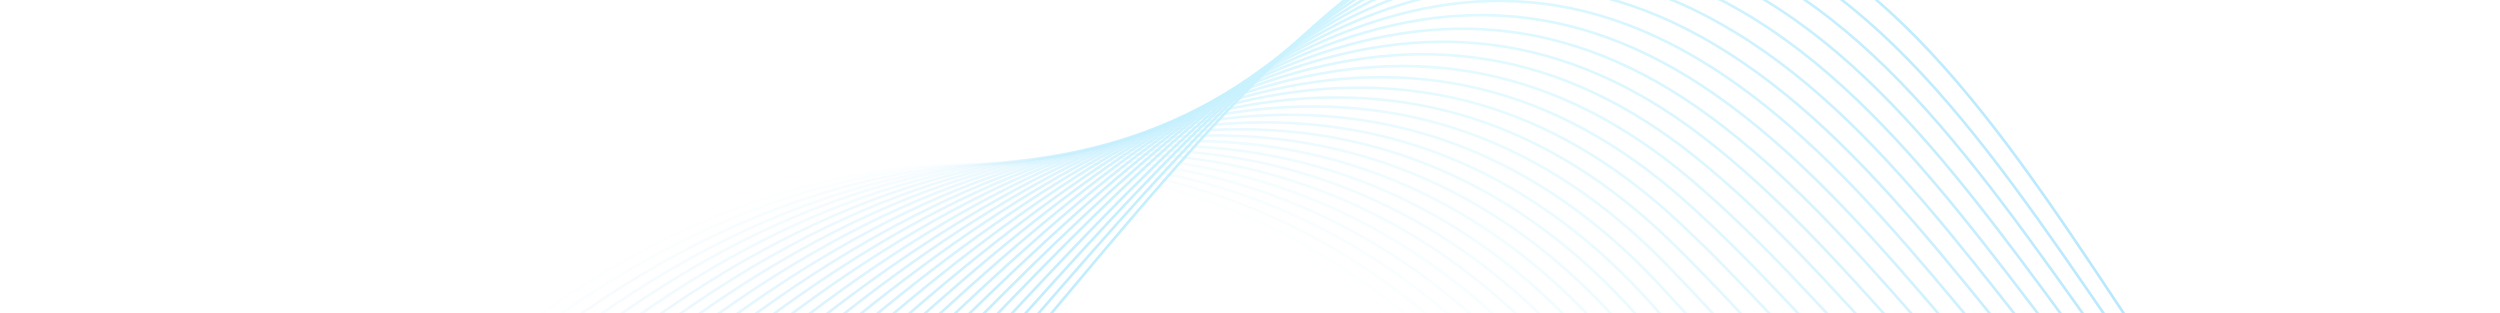 <?xml version="1.0" encoding="UTF-8"?> <svg xmlns="http://www.w3.org/2000/svg" width="1900" height="238" viewBox="0 0 1900 238" fill="none"> <g opacity="0.3"> <path d="M39.463 444.03C39.463 444.03 428.286 659.772 692.628 362.632C922.522 104.215 1087.49 -176.05 1342.53 -55.488C1614.48 73.063 1682.18 578.162 2132.74 680.359" stroke="url(#paint0_linear_321_973)" stroke-width="2" stroke-miterlimit="10"></path> <path opacity="0.97" d="M40.346 453.332C40.346 453.332 417.204 652.888 683.678 358.195C916.815 100.973 1087.14 -164.45 1337.74 -39.502C1604.66 93.097 1676.31 582.229 2131.93 666.006" stroke="url(#paint1_linear_321_973)" stroke-width="2" stroke-miterlimit="10"></path> <path opacity="0.94" d="M41.221 462.632C41.221 462.632 406.115 646.003 674.72 353.758C911.101 97.735 1086.78 -152.85 1332.95 -23.515C1594.85 113.137 1670.44 586.296 2131.11 651.654" stroke="url(#paint2_linear_321_973)" stroke-width="2" stroke-miterlimit="10"></path> <path opacity="0.9" d="M42.104 471.931C42.104 471.931 395.043 639.12 665.757 349.322C905.38 94.494 1086.13 -140.743 1328.13 -7.527C1584.73 133.709 1664.56 590.364 2130.29 637.302" stroke="url(#paint3_linear_321_973)" stroke-width="2" stroke-miterlimit="10"></path> <path opacity="0.87" d="M42.987 481.228C42.987 481.228 383.347 631.667 656.817 344.881C899.154 90.755 1085.7 -129.004 1323.35 8.453C1574.81 153.897 1658.69 594.432 2129.48 622.96" stroke="url(#paint4_linear_321_973)" stroke-width="2" stroke-miterlimit="10"></path> <path opacity="0.84" d="M43.87 490.531C43.87 490.531 372.15 624.665 647.856 340.446C893.331 87.397 1085.24 -117.274 1318.55 24.442C1564.89 174.069 1652.81 598.502 2128.65 608.6" stroke="url(#paint5_linear_321_973)" stroke-width="2" stroke-miterlimit="10"></path> <path opacity="0.81" d="M44.754 499.827C44.754 499.827 360.967 617.668 638.914 336.004C887.542 84.051 1084.8 -105.564 1313.76 40.416C1554.98 194.213 1646.95 602.557 2127.84 594.236" stroke="url(#paint6_linear_321_973)" stroke-width="2" stroke-miterlimit="10"></path> <path opacity="0.77" d="M45.633 509.127C45.633 509.127 349.797 610.688 629.962 331.576C881.753 80.721 1084.35 -93.856 1308.97 56.419C1545.07 214.381 1641.08 606.641 2127.03 579.9" stroke="url(#paint7_linear_321_973)" stroke-width="2" stroke-miterlimit="10"></path> <path opacity="0.74" d="M46.517 518.426C46.517 518.426 338.64 603.712 621.022 327.129C875.994 77.387 1083.92 -82.181 1304.19 72.396C1535.17 234.496 1635.22 610.699 2126.23 565.538" stroke="url(#paint8_linear_321_973)" stroke-width="2" stroke-miterlimit="10"></path> <path opacity="0.71" d="M47.398 527.727C47.398 527.727 327.493 596.747 612.056 322.692C870.207 74.071 1083.46 -70.51 1299.38 88.382C1525.25 254.591 1629.33 614.768 2125.4 551.186" stroke="url(#paint9_linear_321_973)" stroke-width="2" stroke-miterlimit="10"></path> <path opacity="0.68" d="M48.28 537.025C48.28 537.025 316.361 589.795 603.104 318.254C864.449 70.763 1083.03 -58.857 1294.59 104.365C1515.35 274.686 1623.47 618.826 2124.58 536.832" stroke="url(#paint10_linear_321_973)" stroke-width="2" stroke-miterlimit="10"></path> <path opacity="0.65" d="M49.158 546.324C49.158 546.324 305.237 582.858 594.148 313.815C858.697 67.461 1082.6 -47.218 1289.79 120.351C1505.45 294.76 1617.59 622.91 2123.76 522.479" stroke="url(#paint11_linear_321_973)" stroke-width="2" stroke-miterlimit="10"></path> <path opacity="0.61" d="M50.04 555.621C50.04 555.621 294.126 575.918 585.197 309.376C852.961 64.171 1082.17 -35.592 1285 136.335C1495.56 314.832 1611.72 626.968 2122.94 508.128" stroke="url(#paint12_linear_321_973)" stroke-width="2" stroke-miterlimit="10"></path> <path opacity="0.58" d="M50.919 564.924C50.919 564.924 283.025 569 576.24 304.939C847.231 60.892 1081.75 -23.98 1280.2 152.322C1485.68 334.868 1605.85 631.036 2122.12 493.784" stroke="url(#paint13_linear_321_973)" stroke-width="2" stroke-miterlimit="10"></path> <path opacity="0.55" d="M51.807 574.221C51.807 574.221 271.942 562.088 567.294 300.499C841.52 57.618 1081.35 -12.383 1275.41 168.306C1475.81 354.897 1599.98 635.101 2121.32 479.421" stroke="url(#paint14_linear_321_973)" stroke-width="2" stroke-miterlimit="10"></path> <path opacity="0.52" d="M52.686 583.521C52.686 583.521 260.863 555.191 558.34 296.062C835.81 54.358 1080.95 -0.797 1270.61 184.293C1465.95 374.918 1594.11 639.169 2120.5 465.069" stroke="url(#paint15_linear_321_973)" stroke-width="2" stroke-miterlimit="10"></path> <path opacity="0.48" d="M53.569 592.817C53.569 592.817 249.795 548.308 549.388 291.62C830.111 51.107 1080.56 10.774 1265.82 200.274C1456.11 394.921 1588.24 643.236 2119.68 450.714" stroke="url(#paint16_linear_321_973)" stroke-width="2" stroke-miterlimit="10"></path> <path opacity="0.45" d="M54.451 602.12C54.451 602.12 238.736 541.429 540.436 287.183C824.423 47.865 1080.19 22.337 1261.02 216.261C1446.27 414.917 1582.37 647.305 2118.87 436.362" stroke="url(#paint17_linear_321_973)" stroke-width="2" stroke-miterlimit="10"></path> <path opacity="0.42" d="M55.336 611.417C55.336 611.417 227.685 534.561 531.483 282.744C818.741 44.64 1079.83 33.889 1256.23 232.246C1436.45 434.906 1576.5 651.37 2118.05 422.008" stroke="url(#paint18_linear_321_973)" stroke-width="2" stroke-miterlimit="10"></path> <path opacity="0.39" d="M56.212 620.716C56.212 620.716 216.643 527.708 522.529 278.306C813.066 41.422 1079.48 45.427 1251.43 248.231C1426.64 454.871 1570.63 655.437 2117.23 407.655" stroke="url(#paint19_linear_321_973)" stroke-width="2" stroke-miterlimit="10"></path> <path opacity="0.35" d="M57.094 630.014C57.094 630.014 205.612 520.865 513.578 273.867C807.401 38.214 1079.15 56.961 1246.64 264.224C1416.85 474.842 1564.76 659.511 2116.42 393.312" stroke="url(#paint20_linear_321_973)" stroke-width="2" stroke-miterlimit="10"></path> <path opacity="0.32" d="M57.979 639.314C57.979 639.314 194.597 514.034 504.626 269.428C801.738 35.019 1078.83 68.48 1241.85 280.201C1407.07 494.791 1558.89 663.579 2115.6 378.95" stroke="url(#paint21_linear_321_973)" stroke-width="2" stroke-miterlimit="10"></path> <path opacity="0.29" d="M58.858 648.614C58.858 648.614 183.567 507.216 495.672 264.992C796.093 31.837 1078.53 79.998 1237.05 296.186C1397.31 514.741 1553.02 667.639 2114.78 364.601" stroke="url(#paint22_linear_321_973)" stroke-width="2" stroke-miterlimit="10"></path> <path opacity="0.26" d="M59.74 657.911C59.74 657.911 172.555 500.409 486.719 260.552C790.449 28.657 1078.25 91.506 1232.26 312.169C1387.57 534.674 1547.15 671.704 2113.97 350.243" stroke="url(#paint23_linear_321_973)" stroke-width="2" stroke-miterlimit="10"></path> <path opacity="0.23" d="M60.623 667.211C60.623 667.211 161.552 493.615 477.768 256.107C784.815 25.498 1077.97 103.008 1227.46 328.149C1377.83 554.616 1541.27 675.765 2113.15 335.884" stroke="url(#paint24_linear_321_973)" stroke-width="2" stroke-miterlimit="10"></path> <path opacity="0.19" d="M61.504 676.511C61.504 676.511 150.543 486.829 468.817 251.676C779.192 22.361 1077.72 114.516 1222.67 344.149C1368.12 574.569 1535.4 679.846 2112.35 321.545" stroke="url(#paint25_linear_321_973)" stroke-width="2" stroke-miterlimit="10"></path> <path opacity="0.16" d="M62.383 685.81C62.383 685.81 139.557 480.055 459.862 247.238C773.561 19.223 1077.48 126.017 1217.87 360.126C1358.42 594.495 1529.53 683.905 2111.52 307.185" stroke="url(#paint26_linear_321_973)" stroke-width="2" stroke-miterlimit="10"></path> <path opacity="0.13" d="M63.267 695.108C63.267 695.108 129.007 473.898 450.911 242.799C768.372 16.694 1077.26 137.514 1213.08 376.112C1348.74 614.429 1523.66 687.971 2110.7 292.831" stroke="url(#paint27_linear_321_973)" stroke-width="2" stroke-miterlimit="10"></path> <path opacity="0.1" d="M64.146 704.395C64.146 704.395 117.916 467.006 441.956 238.35C762.66 13.443 1077.05 149.002 1208.28 392.084C1339.05 634.353 1517.78 692.03 2109.89 278.469" stroke="url(#paint28_linear_321_973)" stroke-width="2" stroke-miterlimit="10"></path> <path opacity="0.06" d="M65.027 713.7C65.027 713.7 106.833 460.125 433.004 233.916C756.952 10.205 1077.24 160.313 1203.48 408.074C1329.78 654.099 1511.91 696.101 2109.06 264.121" stroke="url(#paint29_linear_321_973)" stroke-width="2" stroke-miterlimit="10"></path> <path opacity="0.03" d="M65.909 723.002C65.909 723.002 95.756 453.244 424.053 229.481C751.244 6.968 1076.89 171.915 1198.69 424.062C1319.97 674.138 1506.05 700.17 2108.25 249.771" stroke="url(#paint30_linear_321_973)" stroke-width="2" stroke-miterlimit="10"></path> </g> <defs> <linearGradient id="paint0_linear_321_973" x1="39.849" y1="453.498" x2="2092.79" y2="257.935" gradientUnits="userSpaceOnUse"> <stop stop-color="#004774"></stop> <stop offset="0.26" stop-color="#00A7F9"></stop> <stop offset="0.54" stop-color="#6AE4FF"></stop> <stop offset="0.81" stop-color="#00A7F9"></stop> <stop offset="1" stop-color="#004774"></stop> </linearGradient> <linearGradient id="paint1_linear_321_973" x1="39.743" y1="452.252" x2="2093.18" y2="256.642" gradientUnits="userSpaceOnUse"> <stop stop-color="#004774"></stop> <stop offset="0.26" stop-color="#00A7F9"></stop> <stop offset="0.54" stop-color="#6AE4FF"></stop> <stop offset="0.81" stop-color="#00A7F9"></stop> <stop offset="1" stop-color="#004774"></stop> </linearGradient> <linearGradient id="paint2_linear_321_973" x1="39.616" y1="450.865" x2="2093.55" y2="255.207" gradientUnits="userSpaceOnUse"> <stop stop-color="#004774"></stop> <stop offset="0.26" stop-color="#00A7F9"></stop> <stop offset="0.54" stop-color="#6AE4FF"></stop> <stop offset="0.81" stop-color="#00A7F9"></stop> <stop offset="1" stop-color="#004774"></stop> </linearGradient> <linearGradient id="paint3_linear_321_973" x1="39.493" y1="449.425" x2="2093.92" y2="253.72" gradientUnits="userSpaceOnUse"> <stop stop-color="#004774"></stop> <stop offset="0.26" stop-color="#00A7F9"></stop> <stop offset="0.54" stop-color="#6AE4FF"></stop> <stop offset="0.81" stop-color="#00A7F9"></stop> <stop offset="1" stop-color="#004774"></stop> </linearGradient> <linearGradient id="paint4_linear_321_973" x1="39.349" y1="447.711" x2="2094.28" y2="251.959" gradientUnits="userSpaceOnUse"> <stop stop-color="#004774"></stop> <stop offset="0.26" stop-color="#00A7F9"></stop> <stop offset="0.54" stop-color="#6AE4FF"></stop> <stop offset="0.81" stop-color="#00A7F9"></stop> <stop offset="1" stop-color="#004774"></stop> </linearGradient> <linearGradient id="paint5_linear_321_973" x1="39.189" y1="445.853" x2="2094.61" y2="250.054" gradientUnits="userSpaceOnUse"> <stop stop-color="#004774"></stop> <stop offset="0.26" stop-color="#00A7F9"></stop> <stop offset="0.54" stop-color="#6AE4FF"></stop> <stop offset="0.81" stop-color="#00A7F9"></stop> <stop offset="1" stop-color="#004774"></stop> </linearGradient> <linearGradient id="paint6_linear_321_973" x1="39.017" y1="443.8" x2="2094.93" y2="247.954" gradientUnits="userSpaceOnUse"> <stop stop-color="#004774"></stop> <stop offset="0.26" stop-color="#00A7F9"></stop> <stop offset="0.54" stop-color="#6AE4FF"></stop> <stop offset="0.81" stop-color="#00A7F9"></stop> <stop offset="1" stop-color="#004774"></stop> </linearGradient> <linearGradient id="paint7_linear_321_973" x1="38.827" y1="441.543" x2="2095.23" y2="245.651" gradientUnits="userSpaceOnUse"> <stop stop-color="#004774"></stop> <stop offset="0.26" stop-color="#00A7F9"></stop> <stop offset="0.54" stop-color="#6AE4FF"></stop> <stop offset="0.81" stop-color="#00A7F9"></stop> <stop offset="1" stop-color="#004774"></stop> </linearGradient> <linearGradient id="paint8_linear_321_973" x1="38.619" y1="439.07" x2="2095.5" y2="243.132" gradientUnits="userSpaceOnUse"> <stop stop-color="#004774"></stop> <stop offset="0.26" stop-color="#00A7F9"></stop> <stop offset="0.54" stop-color="#6AE4FF"></stop> <stop offset="0.81" stop-color="#00A7F9"></stop> <stop offset="1" stop-color="#004774"></stop> </linearGradient> <linearGradient id="paint9_linear_321_973" x1="38.419" y1="436.622" x2="2095.84" y2="240.632" gradientUnits="userSpaceOnUse"> <stop stop-color="#004774"></stop> <stop offset="0.26" stop-color="#00A7F9"></stop> <stop offset="0.54" stop-color="#6AE4FF"></stop> <stop offset="0.81" stop-color="#00A7F9"></stop> <stop offset="1" stop-color="#004774"></stop> </linearGradient> <linearGradient id="paint10_linear_321_973" x1="38.258" y1="434.557" x2="2096.22" y2="238.515" gradientUnits="userSpaceOnUse"> <stop stop-color="#004774"></stop> <stop offset="0.26" stop-color="#00A7F9"></stop> <stop offset="0.54" stop-color="#6AE4FF"></stop> <stop offset="0.81" stop-color="#00A7F9"></stop> <stop offset="1" stop-color="#004774"></stop> </linearGradient> <linearGradient id="paint11_linear_321_973" x1="38.137" y1="432.875" x2="2096.64" y2="236.783" gradientUnits="userSpaceOnUse"> <stop stop-color="#004774"></stop> <stop offset="0.26" stop-color="#00A7F9"></stop> <stop offset="0.54" stop-color="#6AE4FF"></stop> <stop offset="0.81" stop-color="#00A7F9"></stop> <stop offset="1" stop-color="#004774"></stop> </linearGradient> <linearGradient id="paint12_linear_321_973" x1="38.061" y1="431.57" x2="2097.09" y2="235.427" gradientUnits="userSpaceOnUse"> <stop stop-color="#004774"></stop> <stop offset="0.26" stop-color="#00A7F9"></stop> <stop offset="0.54" stop-color="#6AE4FF"></stop> <stop offset="0.81" stop-color="#00A7F9"></stop> <stop offset="1" stop-color="#004774"></stop> </linearGradient> <linearGradient id="paint13_linear_321_973" x1="38.023" y1="430.639" x2="2097.57" y2="234.446" gradientUnits="userSpaceOnUse"> <stop stop-color="#004774"></stop> <stop offset="0.26" stop-color="#00A7F9"></stop> <stop offset="0.54" stop-color="#6AE4FF"></stop> <stop offset="0.81" stop-color="#00A7F9"></stop> <stop offset="1" stop-color="#004774"></stop> </linearGradient> <linearGradient id="paint14_linear_321_973" x1="38.038" y1="430.067" x2="2098.1" y2="233.826" gradientUnits="userSpaceOnUse"> <stop stop-color="#004774"></stop> <stop offset="0.26" stop-color="#00A7F9"></stop> <stop offset="0.54" stop-color="#6AE4FF"></stop> <stop offset="0.81" stop-color="#00A7F9"></stop> <stop offset="1" stop-color="#004774"></stop> </linearGradient> <linearGradient id="paint15_linear_321_973" x1="38.012" y1="429.865" x2="2098.65" y2="233.569" gradientUnits="userSpaceOnUse"> <stop stop-color="#004774"></stop> <stop offset="0.26" stop-color="#00A7F9"></stop> <stop offset="0.54" stop-color="#6AE4FF"></stop> <stop offset="0.81" stop-color="#00A7F9"></stop> <stop offset="1" stop-color="#004774"></stop> </linearGradient> <linearGradient id="paint16_linear_321_973" x1="37.943" y1="430.016" x2="2099.23" y2="233.657" gradientUnits="userSpaceOnUse"> <stop stop-color="#004774"></stop> <stop offset="0.26" stop-color="#00A7F9"></stop> <stop offset="0.54" stop-color="#6AE4FF"></stop> <stop offset="0.81" stop-color="#00A7F9"></stop> <stop offset="1" stop-color="#004774"></stop> </linearGradient> <linearGradient id="paint17_linear_321_973" x1="37.903" y1="430.512" x2="2099.85" y2="234.091" gradientUnits="userSpaceOnUse"> <stop stop-color="#004774"></stop> <stop offset="0.26" stop-color="#00A7F9"></stop> <stop offset="0.54" stop-color="#6AE4FF"></stop> <stop offset="0.81" stop-color="#00A7F9"></stop> <stop offset="1" stop-color="#004774"></stop> </linearGradient> <linearGradient id="paint18_linear_321_973" x1="37.89" y1="431.341" x2="2100.5" y2="234.857" gradientUnits="userSpaceOnUse"> <stop stop-color="#004774"></stop> <stop offset="0.26" stop-color="#00A7F9"></stop> <stop offset="0.54" stop-color="#6AE4FF"></stop> <stop offset="0.81" stop-color="#00A7F9"></stop> <stop offset="1" stop-color="#004774"></stop> </linearGradient> <linearGradient id="paint19_linear_321_973" x1="37.901" y1="432.495" x2="2101.17" y2="235.948" gradientUnits="userSpaceOnUse"> <stop stop-color="#004774"></stop> <stop offset="0.26" stop-color="#00A7F9"></stop> <stop offset="0.54" stop-color="#6AE4FF"></stop> <stop offset="0.81" stop-color="#00A7F9"></stop> <stop offset="1" stop-color="#004774"></stop> </linearGradient> <linearGradient id="paint20_linear_321_973" x1="37.952" y1="433.961" x2="2101.88" y2="237.351" gradientUnits="userSpaceOnUse"> <stop stop-color="#004774"></stop> <stop offset="0.26" stop-color="#00A7F9"></stop> <stop offset="0.54" stop-color="#6AE4FF"></stop> <stop offset="0.81" stop-color="#00A7F9"></stop> <stop offset="1" stop-color="#004774"></stop> </linearGradient> <linearGradient id="paint21_linear_321_973" x1="38.035" y1="435.731" x2="2102.61" y2="239.059" gradientUnits="userSpaceOnUse"> <stop stop-color="#004774"></stop> <stop offset="0.26" stop-color="#00A7F9"></stop> <stop offset="0.54" stop-color="#6AE4FF"></stop> <stop offset="0.81" stop-color="#00A7F9"></stop> <stop offset="1" stop-color="#004774"></stop> </linearGradient> <linearGradient id="paint22_linear_321_973" x1="38.151" y1="437.789" x2="2103.37" y2="241.056" gradientUnits="userSpaceOnUse"> <stop stop-color="#004774"></stop> <stop offset="0.26" stop-color="#00A7F9"></stop> <stop offset="0.54" stop-color="#6AE4FF"></stop> <stop offset="0.81" stop-color="#00A7F9"></stop> <stop offset="1" stop-color="#004774"></stop> </linearGradient> <linearGradient id="paint23_linear_321_973" x1="38.305" y1="440.122" x2="2104.15" y2="243.329" gradientUnits="userSpaceOnUse"> <stop stop-color="#004774"></stop> <stop offset="0.26" stop-color="#00A7F9"></stop> <stop offset="0.54" stop-color="#6AE4FF"></stop> <stop offset="0.81" stop-color="#00A7F9"></stop> <stop offset="1" stop-color="#004774"></stop> </linearGradient> <linearGradient id="paint24_linear_321_973" x1="38.494" y1="442.716" x2="2104.97" y2="245.864" gradientUnits="userSpaceOnUse"> <stop stop-color="#004774"></stop> <stop offset="0.26" stop-color="#00A7F9"></stop> <stop offset="0.54" stop-color="#6AE4FF"></stop> <stop offset="0.81" stop-color="#00A7F9"></stop> <stop offset="1" stop-color="#004774"></stop> </linearGradient> <linearGradient id="paint25_linear_321_973" x1="38.718" y1="445.555" x2="2105.8" y2="248.645" gradientUnits="userSpaceOnUse"> <stop stop-color="#004774"></stop> <stop offset="0.26" stop-color="#00A7F9"></stop> <stop offset="0.54" stop-color="#6AE4FF"></stop> <stop offset="0.81" stop-color="#00A7F9"></stop> <stop offset="1" stop-color="#004774"></stop> </linearGradient> <linearGradient id="paint26_linear_321_973" x1="38.967" y1="448.623" x2="2106.65" y2="251.656" gradientUnits="userSpaceOnUse"> <stop stop-color="#004774"></stop> <stop offset="0.26" stop-color="#00A7F9"></stop> <stop offset="0.54" stop-color="#6AE4FF"></stop> <stop offset="0.81" stop-color="#00A7F9"></stop> <stop offset="1" stop-color="#004774"></stop> </linearGradient> <linearGradient id="paint27_linear_321_973" x1="39.268" y1="452.044" x2="2107.54" y2="255.021" gradientUnits="userSpaceOnUse"> <stop stop-color="#004774"></stop> <stop offset="0.26" stop-color="#00A7F9"></stop> <stop offset="0.54" stop-color="#6AE4FF"></stop> <stop offset="0.81" stop-color="#00A7F9"></stop> <stop offset="1" stop-color="#004774"></stop> </linearGradient> <linearGradient id="paint28_linear_321_973" x1="39.567" y1="455.496" x2="2108.42" y2="258.417" gradientUnits="userSpaceOnUse"> <stop stop-color="#004774"></stop> <stop offset="0.26" stop-color="#00A7F9"></stop> <stop offset="0.54" stop-color="#6AE4FF"></stop> <stop offset="0.81" stop-color="#00A7F9"></stop> <stop offset="1" stop-color="#004774"></stop> </linearGradient> <linearGradient id="paint29_linear_321_973" x1="39.891" y1="459.078" x2="2109.32" y2="261.945" gradientUnits="userSpaceOnUse"> <stop stop-color="#004774"></stop> <stop offset="0.26" stop-color="#00A7F9"></stop> <stop offset="0.54" stop-color="#6AE4FF"></stop> <stop offset="0.81" stop-color="#00A7F9"></stop> <stop offset="1" stop-color="#004774"></stop> </linearGradient> <linearGradient id="paint30_linear_321_973" x1="40.239" y1="462.887" x2="2110.24" y2="265.699" gradientUnits="userSpaceOnUse"> <stop stop-color="#004774"></stop> <stop offset="0.26" stop-color="#00A7F9"></stop> <stop offset="0.54" stop-color="#6AE4FF"></stop> <stop offset="0.81" stop-color="#00A7F9"></stop> <stop offset="1" stop-color="#004774"></stop> </linearGradient> </defs> </svg> 